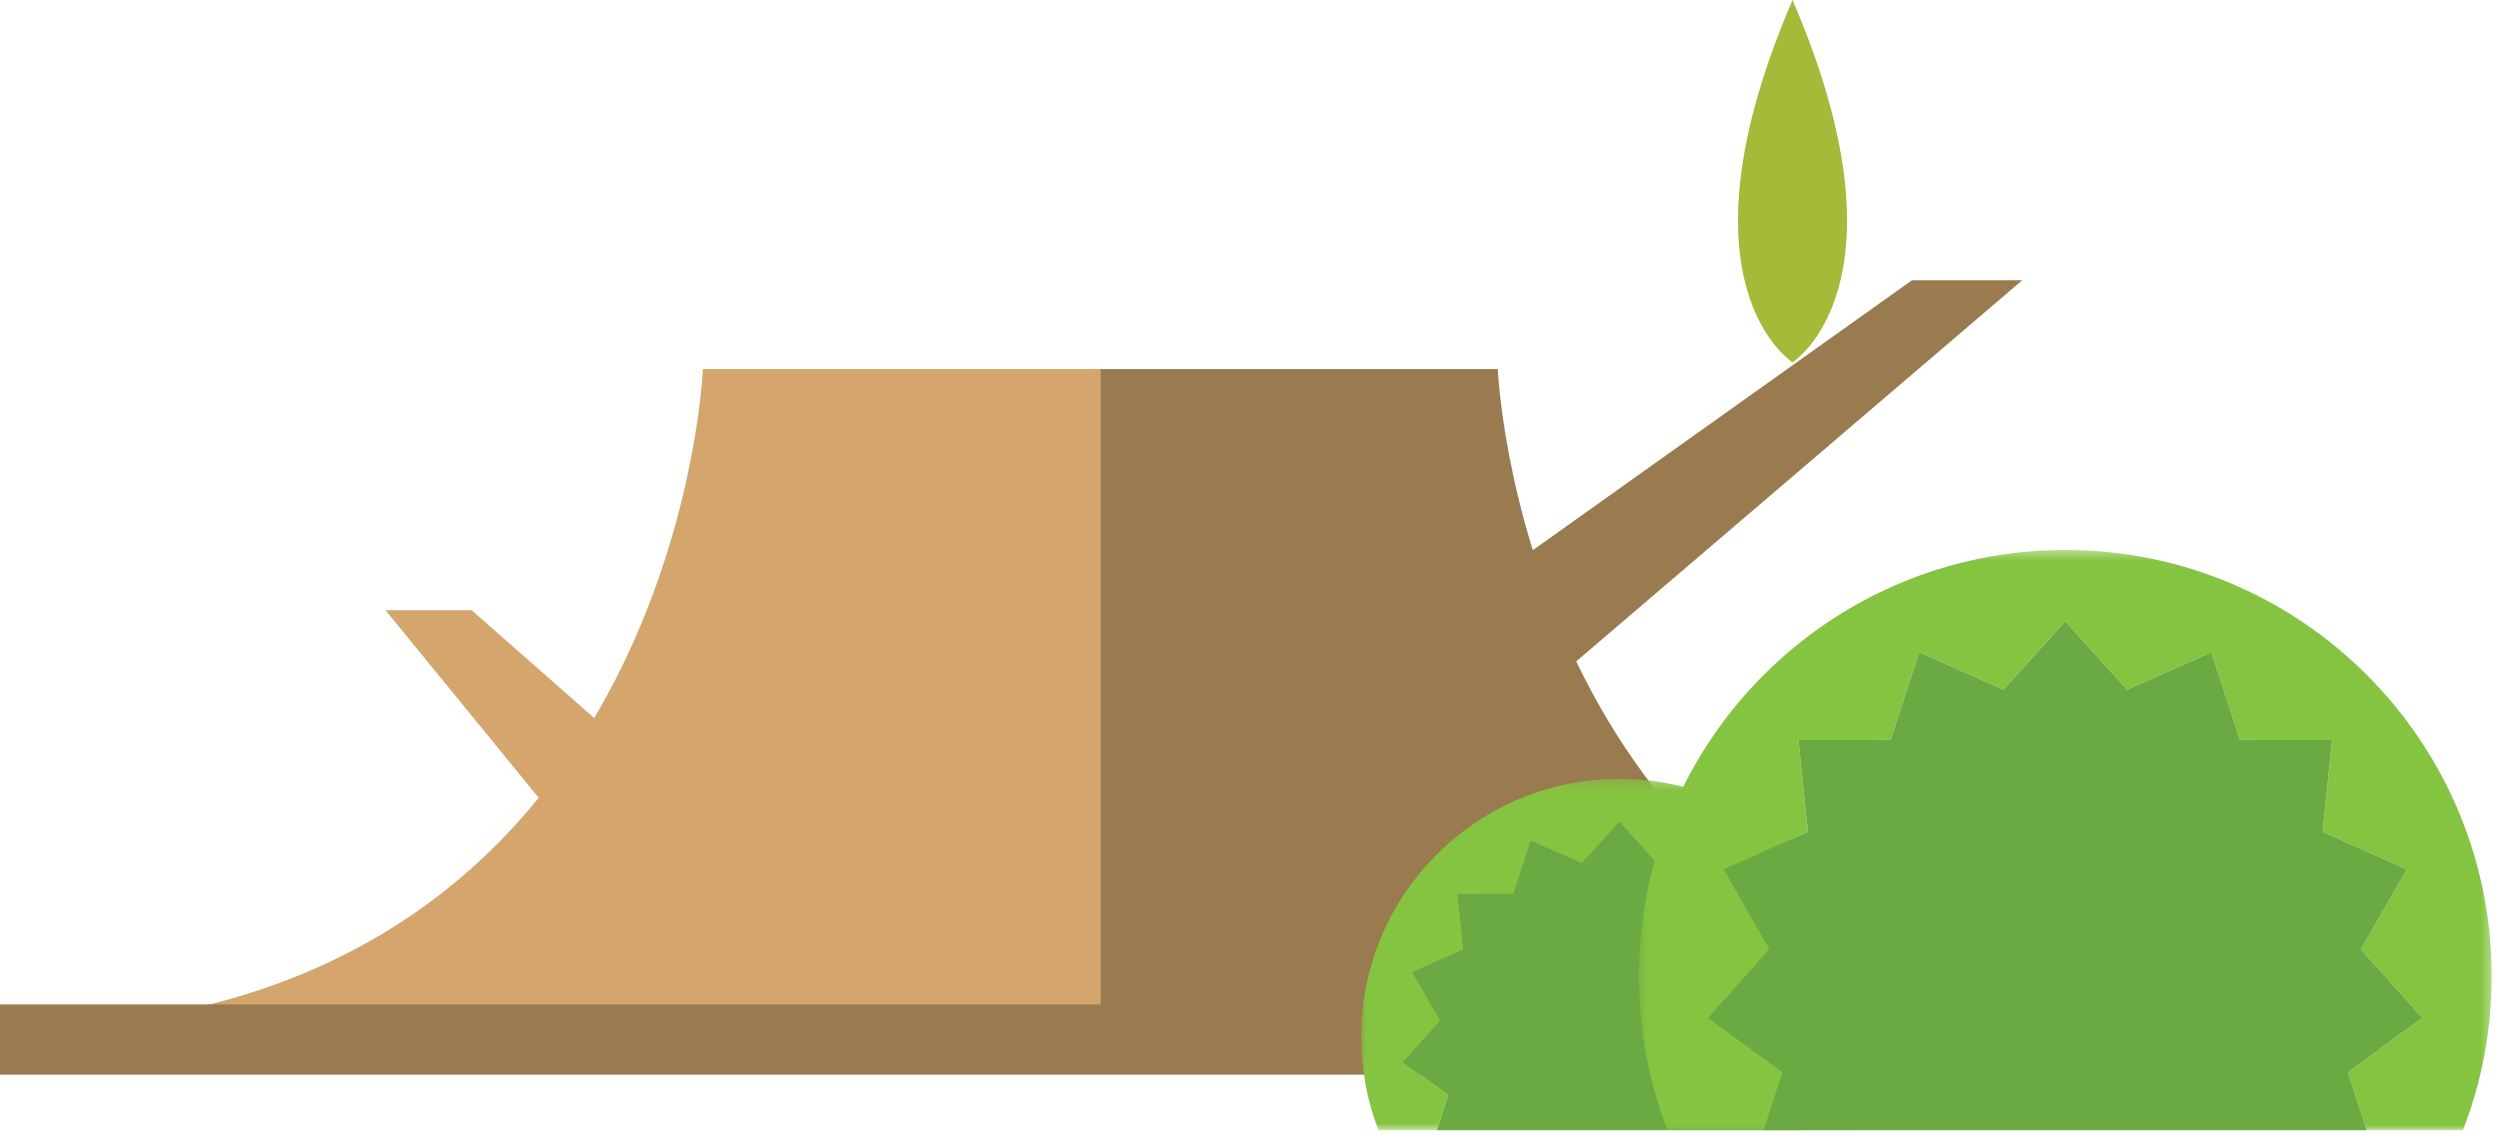<?xml version="1.0" encoding="UTF-8"?>
<svg width="270px" height="123px" viewBox="0 0 270 123" version="1.1" xmlns="http://www.w3.org/2000/svg" xmlns:xlink="http://www.w3.org/1999/xlink">
    <!-- Generator: Sketch 61 (89581) - https://sketch.com -->
    <title>Group 12</title>
    <desc>Created with Sketch.</desc>
    <defs>
        <polygon id="path-1" points="0 0.25 55.777 0.25 55.777 38.199 0 38.199"></polygon>
        <polygon id="path-3" points="0.598 0.336 92.701 0.336 92.701 63 0.598 63"></polygon>
    </defs>
    <g id="Chapter-1" stroke="none" stroke-width="1" fill="none" fill-rule="evenodd">
        <g id="Forests-3" transform="translate(-416, -1309)">
            <g id="Group-12" transform="translate(416, 1309)">
                <g id="Group-11">
                    <path d="M193.594,0 C180.344,30.749 193.594,39.132 193.594,39.132 C193.594,39.132 206.842,30.749 193.594,0" id="Fill-1" fill="#A6B939"></path>
                    <path d="M19.313,109.241 L118.837,109.241 L118.837,39.86 L75.913,39.86 C75.913,39.86 73.542,98.047 19.313,109.241" id="Fill-3" fill="#D4A66E"></path>
                    <path d="M218.363,109.241 L118.837,109.241 L118.837,39.86 L161.762,39.86 C161.762,39.86 164.136,98.047 218.363,109.241" id="Fill-5" fill="#997B4F"></path>
                    <polygon id="Fill-7" fill="#997B4F" points="0 116.063 237.676 116.063 237.676 108.476 0 108.476"></polygon>
                    <polygon id="Fill-9" fill="#997B4F" points="149.996 88.719 218.396 30.272 206.488 30.272 144.771 74.206"></polygon>
                    <polygon id="Fill-10" fill="#D4A66E" points="71.888 84.336 50.938 65.904 41.635 65.904 64.747 94.204"></polygon>
                </g>
                <g id="Group-9" transform="translate(147, 59)">
                    <g id="Group-3" transform="translate(0, 24.864)">
                        <mask id="mask-2" fill="white">
                            <use xlink:href="#path-1"></use>
                        </mask>
                        <g id="Clip-2"></g>
                        <path d="M9.402,34.403 L4.531,30.852 L8.556,26.364 L5.552,21.139 L11.057,18.678 L10.435,12.68 L16.462,12.672 L18.337,6.942 L23.847,9.385 L27.889,4.912 L31.931,9.385 L37.44,6.942 L39.313,12.672 L45.34,12.68 L44.722,18.678 L50.224,21.139 L47.22,26.364 L51.245,30.852 L46.373,34.403 L47.601,38.199 L53.898,38.199 C55.106,35.076 55.777,31.688 55.777,28.139 C55.777,12.738 43.29,0.25 27.889,0.25 C12.486,0.25 -0.001,12.738 -0.001,28.139 C-0.001,31.688 0.67,35.076 1.877,38.199 L8.175,38.199 L9.402,34.403 Z" id="Fill-1" fill="#85C441" mask="url(#mask-2)"></path>
                    </g>
                    <polygon id="Fill-4" fill="#6BA943" points="23.848 34.249 18.336 31.806 16.463 37.536 10.435 37.545 11.055 43.542 5.553 46.005 8.557 51.228 4.532 55.715 9.403 59.267 8.178 63.062 47.602 63.062 46.373 59.267 51.245 55.715 47.22 51.228 50.224 46.005 44.719 43.542 45.341 37.545 39.314 37.536 37.439 31.806 31.93 34.249 27.888 29.776"></polygon>
                    <g id="Group-7" transform="translate(29.4, 0.064)">
                        <mask id="mask-4" fill="white">
                            <use xlink:href="#path-3"></use>
                        </mask>
                        <g id="Clip-6"></g>
                        <path d="M16.124,56.731 L8.081,50.868 L14.728,43.457 L9.765,34.826 L18.854,30.762 L17.831,20.86 L27.783,20.843 L30.875,11.382 L39.976,15.415 L46.651,8.03 L53.324,15.415 L62.421,11.382 L65.513,20.843 L75.469,20.86 L74.445,30.762 L83.531,34.826 L78.57,43.457 L85.218,50.868 L77.174,56.731 L79.201,63 L89.599,63 C91.595,57.84 92.701,52.245 92.701,46.388 C92.701,20.954 72.084,0.336 46.651,0.336 C21.216,0.336 0.598,20.954 0.598,46.388 C0.598,52.245 1.703,57.84 3.699,63 L14.098,63 L16.124,56.731 Z" id="Fill-5" fill="#85C441" mask="url(#mask-4)"></path>
                    </g>
                    <polygon id="Fill-8" fill="#6BA943" points="69.376 15.48 60.274 11.447 57.184 20.908 47.23 20.923 48.254 30.827 39.166 34.891 44.129 43.521 37.481 50.931 45.524 56.794 43.498 63.063 108.601 63.063 106.576 56.794 114.618 50.931 107.971 43.521 112.934 34.891 103.845 30.827 104.868 20.923 94.916 20.908 91.823 11.447 82.725 15.48 76.051 8.094"></polygon>
                </g>
            </g>
        </g>
    </g>
</svg>